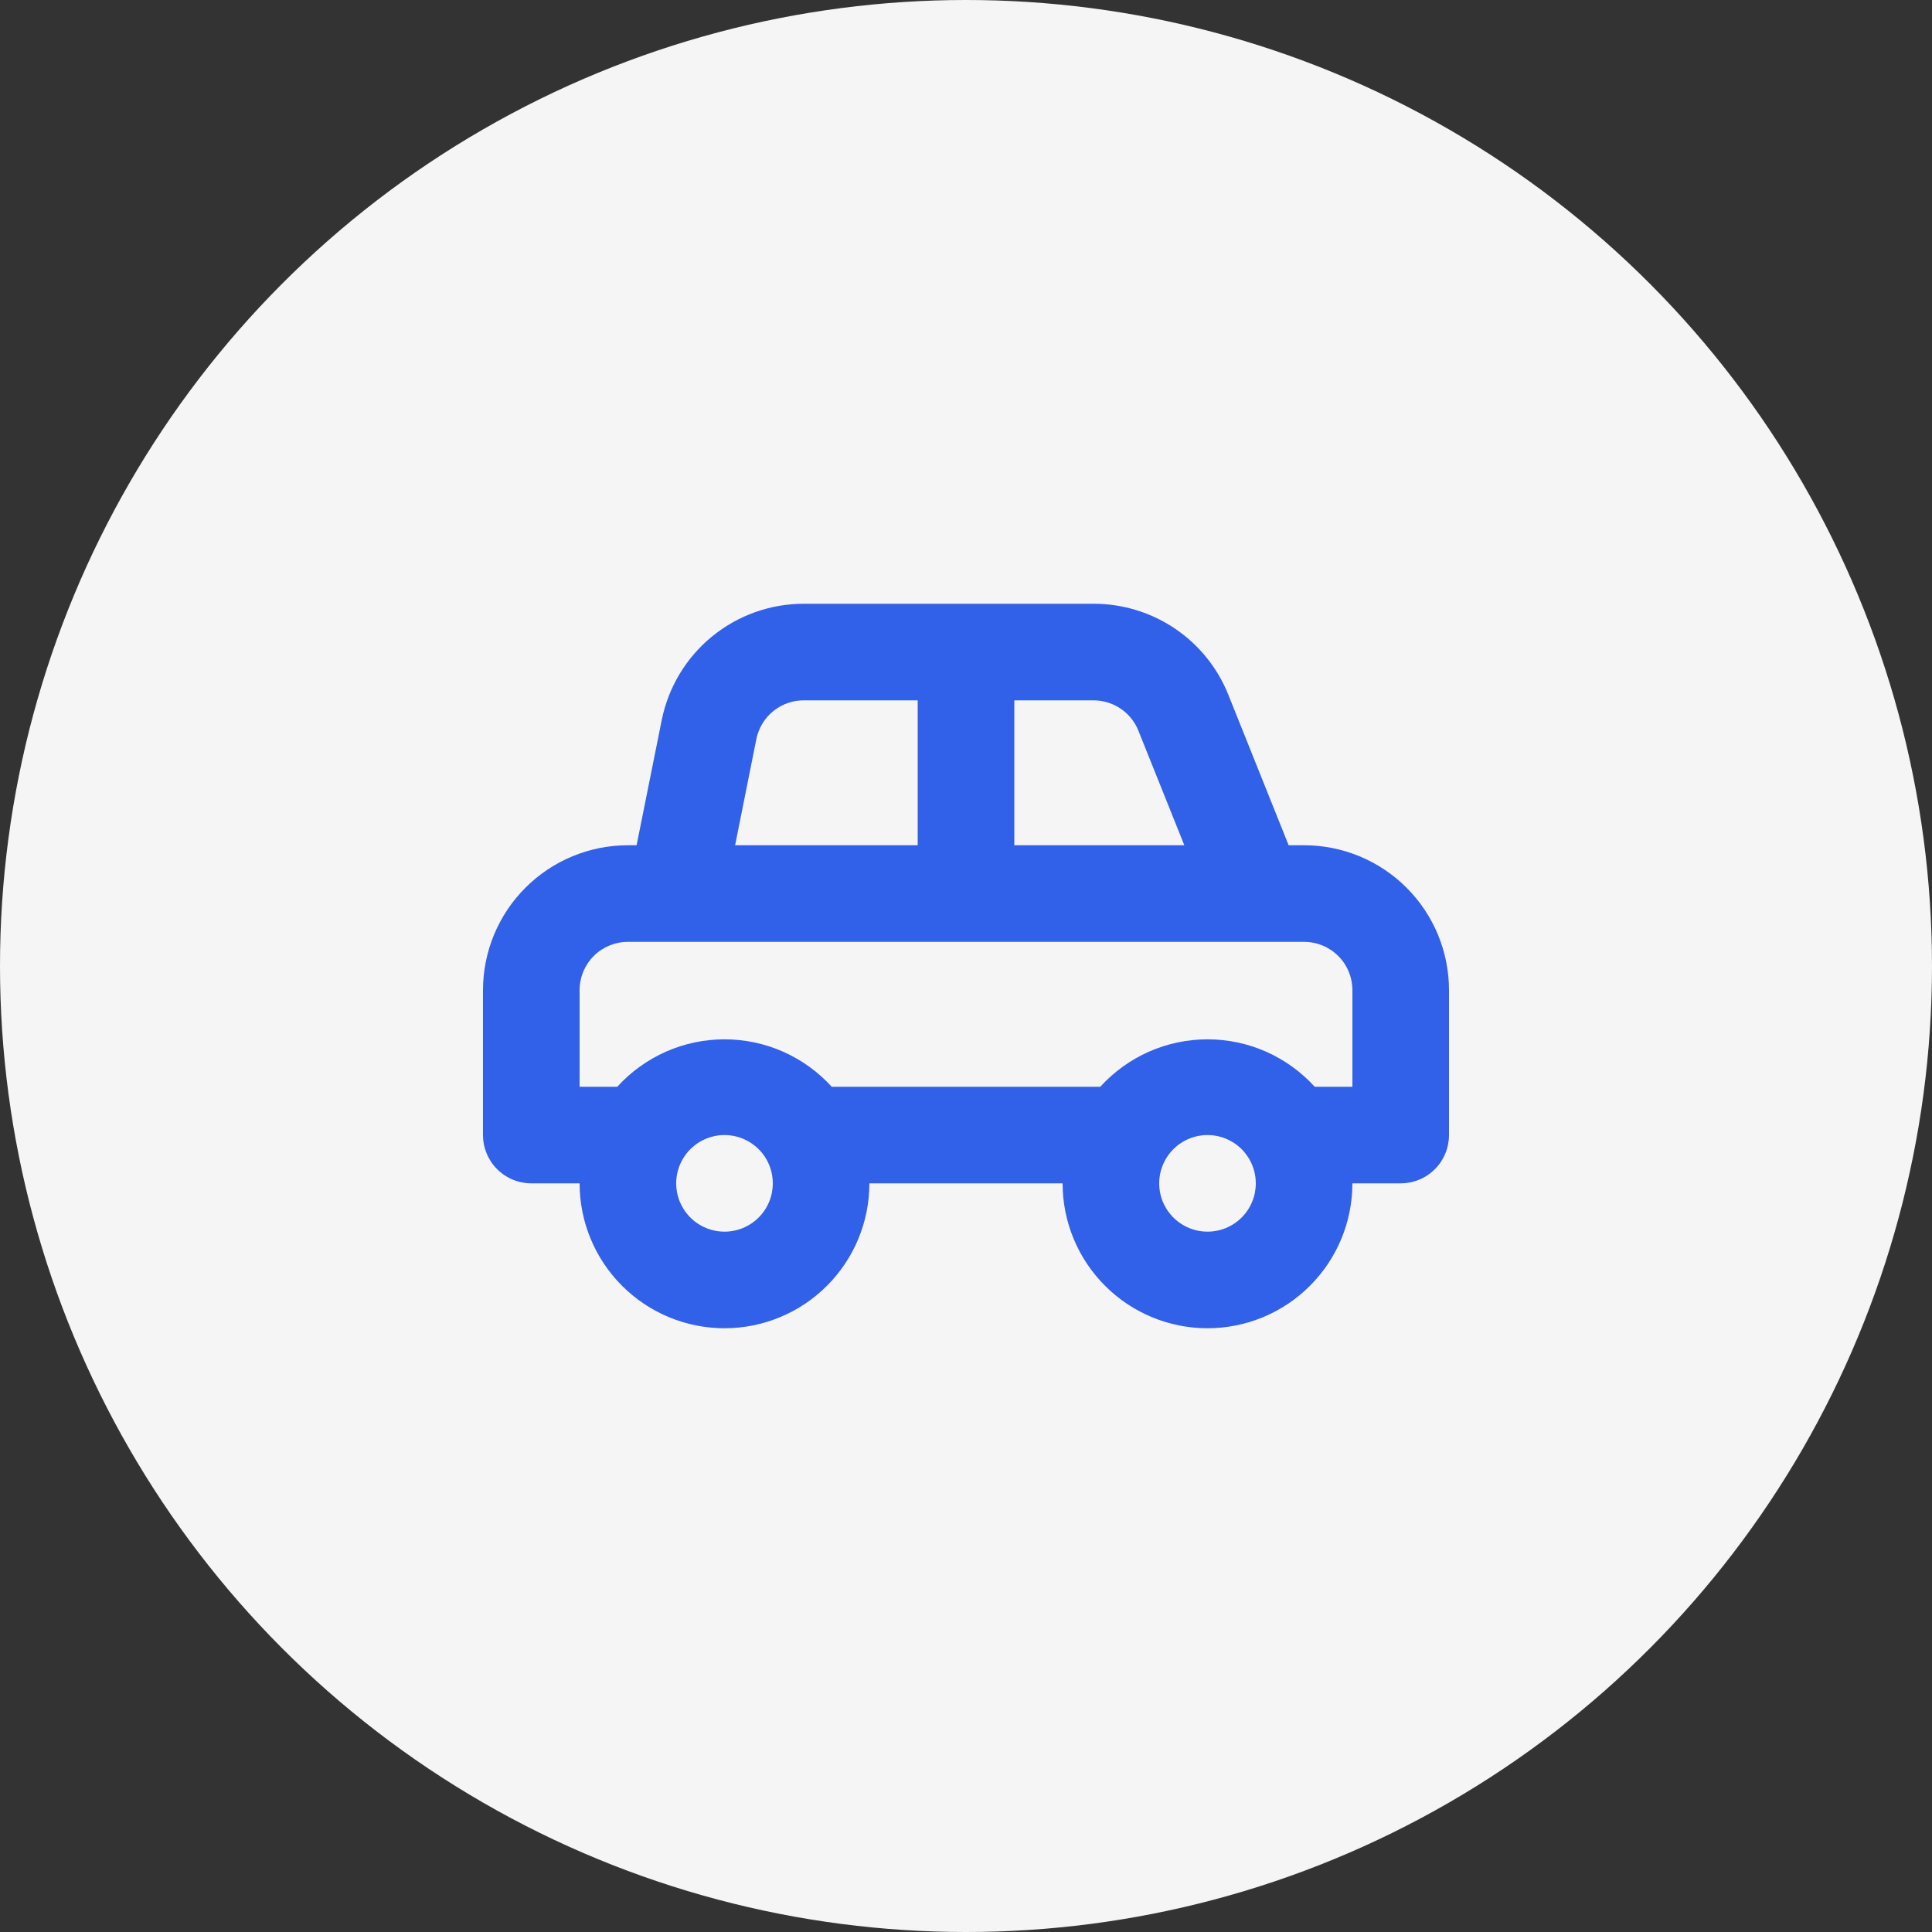 <svg width="40" height="40" viewBox="0 0 40 40" fill="none" xmlns="http://www.w3.org/2000/svg">
<rect x="0" y="0" width="40" height="40" fill="#333333" stroke="none"/>
<circle cx="20" cy="20" r="20" fill="#F5F5F5"/>
<path d="M27 17.5H26.68L25.43 14.38C25.207 13.825 24.823 13.35 24.328 13.015C23.832 12.68 23.248 12.501 22.65 12.5H16.65C15.955 12.498 15.281 12.737 14.743 13.177C14.205 13.616 13.837 14.229 13.7 14.91L13.18 17.5H13C12.204 17.5 11.441 17.816 10.879 18.379C10.316 18.941 10 19.704 10 20.5V23.5C10 23.765 10.105 24.02 10.293 24.207C10.48 24.395 10.735 24.5 11 24.5H12C12 25.296 12.316 26.059 12.879 26.621C13.441 27.184 14.204 27.5 15 27.5C15.796 27.5 16.559 27.184 17.121 26.621C17.684 26.059 18 25.296 18 24.5H22C22 25.296 22.316 26.059 22.879 26.621C23.441 27.184 24.204 27.5 25 27.5C25.796 27.5 26.559 27.184 27.121 26.621C27.684 26.059 28 25.296 28 24.5H29C29.265 24.5 29.52 24.395 29.707 24.207C29.895 24.02 30 23.765 30 23.5V20.5C30 19.704 29.684 18.941 29.121 18.379C28.559 17.816 27.796 17.5 27 17.5ZM21 14.5H22.65C22.849 14.502 23.042 14.563 23.206 14.675C23.37 14.787 23.497 14.945 23.57 15.13L24.52 17.5H21V14.5ZM15.66 15.3C15.707 15.071 15.832 14.865 16.015 14.719C16.198 14.573 16.426 14.495 16.66 14.5H19V17.5H15.22L15.66 15.3ZM15 25.5C14.802 25.5 14.609 25.441 14.444 25.331C14.28 25.222 14.152 25.065 14.076 24.883C14 24.7 13.981 24.499 14.019 24.305C14.058 24.111 14.153 23.933 14.293 23.793C14.433 23.653 14.611 23.558 14.805 23.519C14.999 23.481 15.2 23.5 15.383 23.576C15.565 23.652 15.722 23.78 15.832 23.944C15.941 24.109 16 24.302 16 24.5C16 24.765 15.895 25.02 15.707 25.207C15.52 25.395 15.265 25.5 15 25.5ZM25 25.5C24.802 25.5 24.609 25.441 24.444 25.331C24.28 25.222 24.152 25.065 24.076 24.883C24 24.7 23.981 24.499 24.019 24.305C24.058 24.111 24.153 23.933 24.293 23.793C24.433 23.653 24.611 23.558 24.805 23.519C24.999 23.481 25.2 23.5 25.383 23.576C25.565 23.652 25.722 23.78 25.831 23.944C25.941 24.109 26 24.302 26 24.5C26 24.765 25.895 25.02 25.707 25.207C25.52 25.395 25.265 25.5 25 25.5ZM28 22.5H27.22C26.939 22.191 26.596 21.944 26.214 21.774C25.831 21.605 25.418 21.518 25 21.518C24.582 21.518 24.169 21.605 23.786 21.774C23.404 21.944 23.061 22.191 22.78 22.5H17.22C16.939 22.191 16.596 21.944 16.214 21.774C15.832 21.605 15.418 21.518 15 21.518C14.582 21.518 14.168 21.605 13.786 21.774C13.404 21.944 13.061 22.191 12.78 22.5H12V20.5C12 20.235 12.105 19.98 12.293 19.793C12.48 19.605 12.735 19.5 13 19.5H27C27.265 19.5 27.52 19.605 27.707 19.793C27.895 19.98 28 20.235 28 20.5V22.5Z" fill="#3261E9"/>
</svg>
